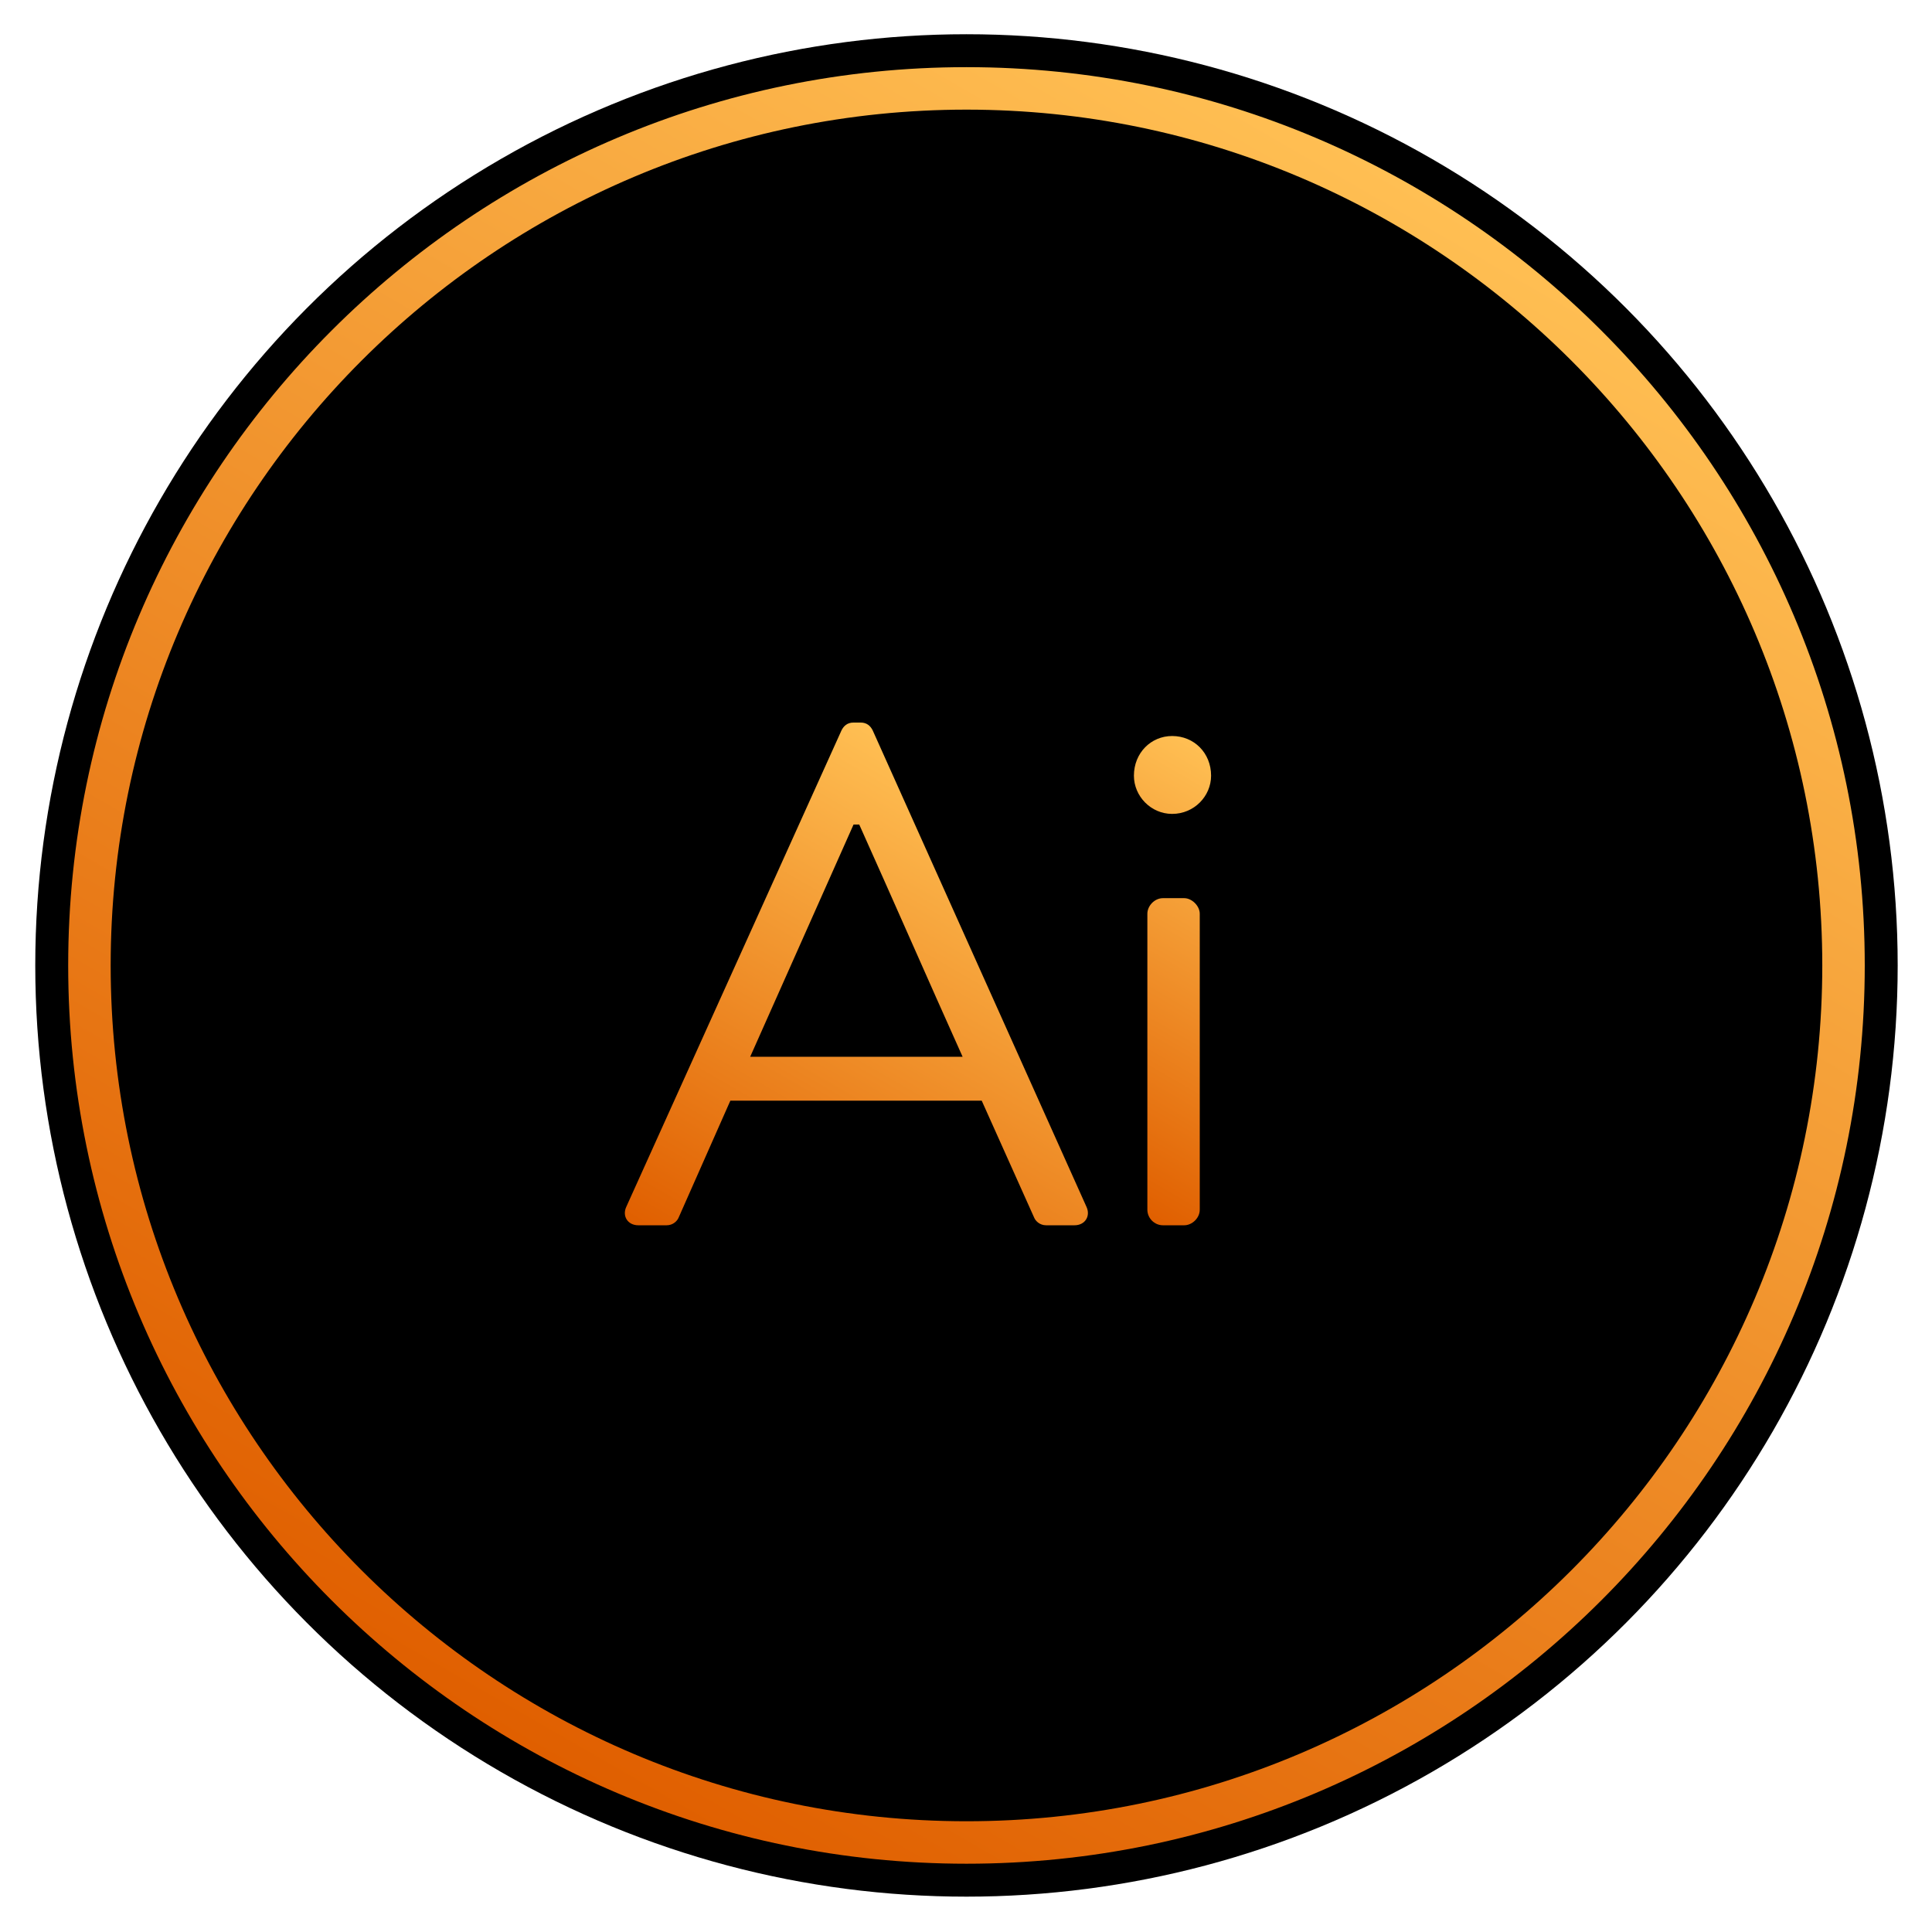 <?xml version="1.0" ?><!DOCTYPE svg  PUBLIC '-//W3C//DTD SVG 1.1//EN'  'http://www.w3.org/Graphics/SVG/1.1/DTD/svg11.dtd'><svg enable-background="new 0 0 256 256" height="256px" id="Layer_1" version="1.1" viewBox="0 0 256 256" width="256px" xml:space="preserve" xmlns="http://www.w3.org/2000/svg" xmlns:xlink="http://www.w3.org/1999/xlink"><g><circle cx="128.063" cy="127.926" r="123.39"/><linearGradient gradientUnits="userSpaceOnUse" id="SVGID_1_" x1="68.561" x2="187.565" y1="230.986" y2="24.866"><stop offset="0" style="stop-color:#E05F00"/><stop offset="1" style="stop-color:#FFBF53"/></linearGradient><path d="M128.063,246.953c-65.632,0-119.027-53.396-119.027-119.027   c0-65.632,53.395-119.027,119.027-119.027c65.631,0,119.027,53.395,119.027,119.027   C247.09,193.558,193.694,246.953,128.063,246.953z M128.063,14.527c-62.528,0-113.399,50.871-113.399,113.399   c0,62.528,50.871,113.399,113.399,113.399c62.528,0,113.399-50.871,113.399-113.399C241.462,65.398,190.591,14.527,128.063,14.527z   " fill="url(#SVGID_1_)"/><g><linearGradient gradientUnits="userSpaceOnUse" id="SVGID_2_" x1="102.42" x2="138.894" y1="172.981" y2="109.806"><stop offset="0" style="stop-color:#E05F00"/><stop offset="1" style="stop-color:#FFBF53"/></linearGradient><path d="M82.983,159.917l28.522-63.142c0.282-0.563,0.751-1.032,1.594-1.032h0.939    c0.845,0,1.313,0.469,1.596,1.032l28.332,63.142c0.563,1.22-0.187,2.439-1.594,2.439h-3.752c-0.845,0-1.407-0.563-1.596-1.031    l-6.942-15.48H96.775l-6.849,15.48c-0.188,0.468-0.75,1.031-1.594,1.031H84.58C83.172,162.356,82.421,161.137,82.983,159.917z     M127.55,140.027c-4.597-10.227-9.101-20.548-13.698-30.774H113.1l-13.696,30.774H127.55z" fill="url(#SVGID_2_)"/><linearGradient gradientUnits="userSpaceOnUse" id="SVGID_3_" x1="140.786" x2="169.656" y1="154.985" y2="104.981"><stop offset="0" style="stop-color:#E05F00"/><stop offset="1" style="stop-color:#FFBF53"/></linearGradient><path d="M150.25,102.78c0-3.002,2.251-5.254,5.065-5.254c2.91,0,5.16,2.252,5.16,5.254    c0,2.721-2.25,5.066-5.16,5.066C152.501,107.846,150.25,105.5,150.25,102.78z M152.032,121.075c0-1.032,0.938-2.064,2.064-2.064    h2.814c1.031,0,2.063,1.033,2.063,2.064v39.218c0,1.125-1.032,2.063-2.063,2.063h-2.814c-1.126,0-2.064-0.938-2.064-2.063V121.075    z" fill="url(#SVGID_3_)"/></g></g></svg>